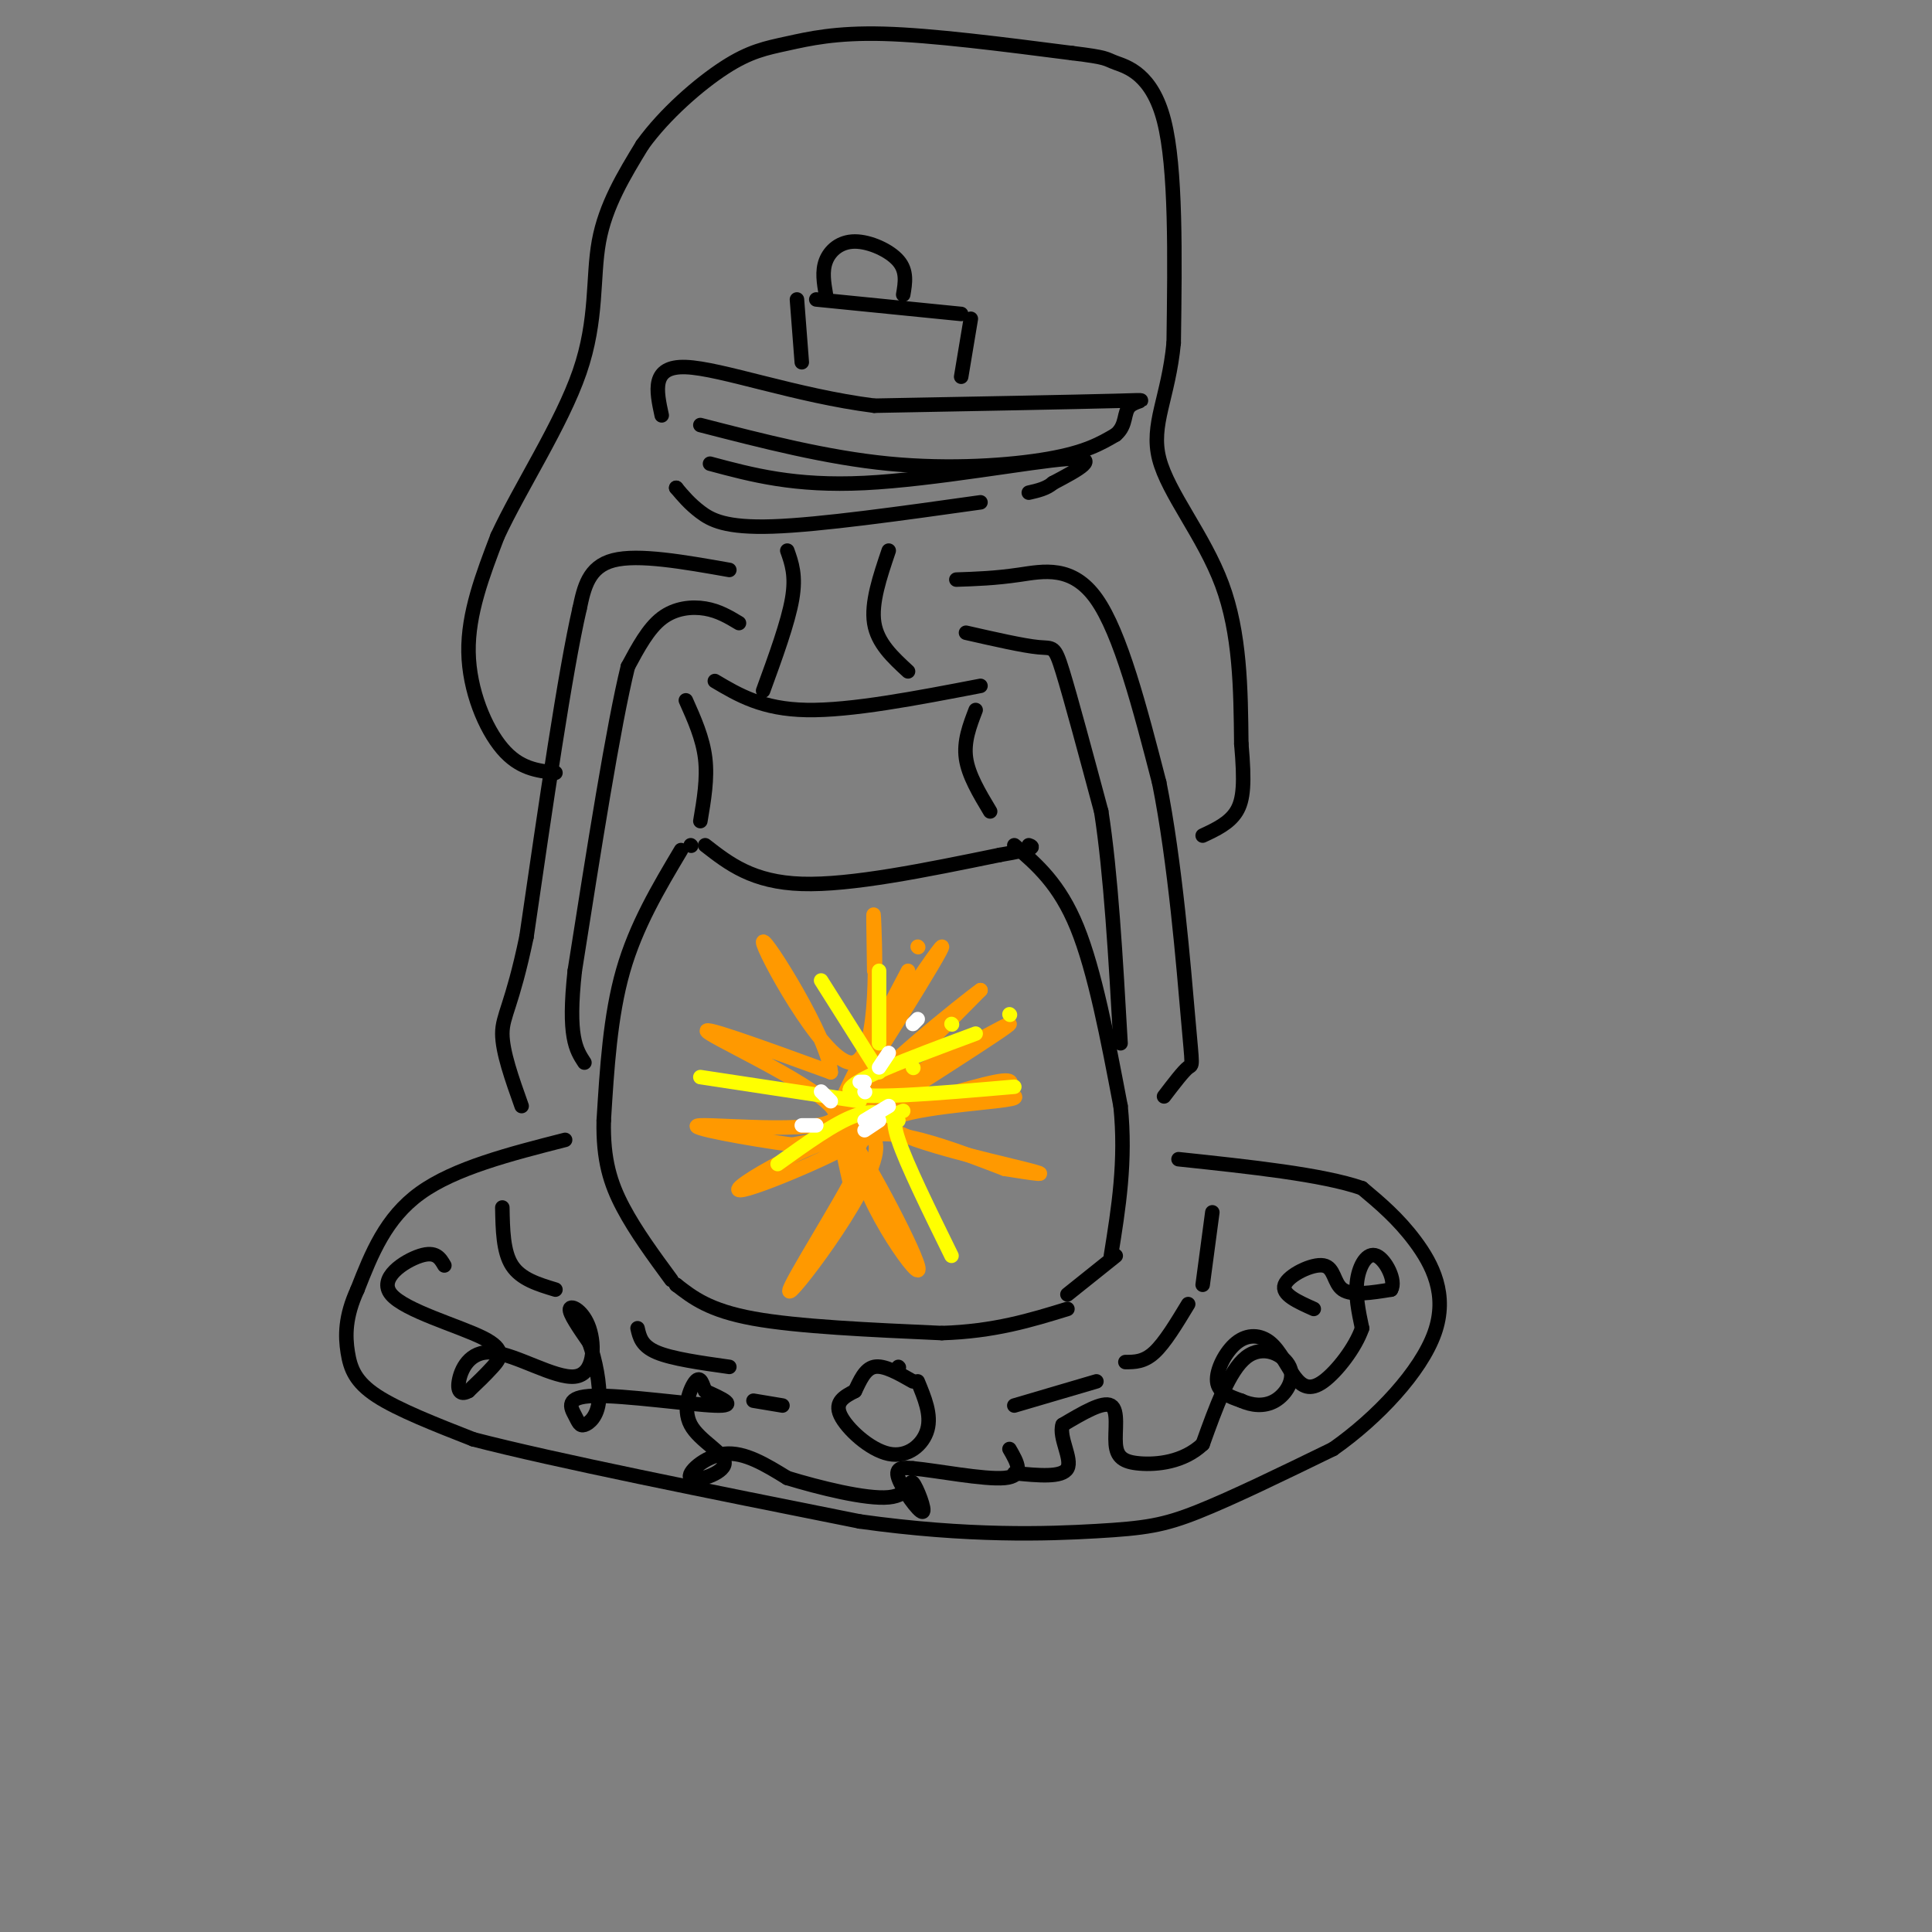 <svg viewBox='0 0 400 400' version='1.1' xmlns='http://www.w3.org/2000/svg' xmlns:xlink='http://www.w3.org/1999/xlink'><rect x="0" y="0" width="400" height="400" fill="#808080" stroke="none"/><g fill='none' stroke='#000000' stroke-width='3' stroke-linecap='round' stroke-linejoin='round'><path d='M142,145c1.750,3.917 3.500,7.833 4,12c0.500,4.167 -0.250,8.583 -1,13'/><path d='M202,147c-1.250,3.250 -2.500,6.500 -2,10c0.500,3.500 2.750,7.250 5,11'/><path d='M146,175c4.917,3.833 9.833,7.667 20,8c10.167,0.333 25.583,-2.833 41,-6'/><path d='M207,177c7.833,-1.333 6.917,-1.667 6,-2'/><path d='M141,176c-4.667,7.833 -9.333,15.667 -12,25c-2.667,9.333 -3.333,20.167 -4,31'/><path d='M125,232c-0.178,8.156 1.378,13.044 4,18c2.622,4.956 6.311,9.978 10,15'/><path d='M210,175c4.667,4.000 9.333,8.000 13,17c3.667,9.000 6.333,23.000 9,37'/><path d='M232,229c1.167,11.333 -0.417,21.167 -2,31'/><path d='M140,266c0.000,0.000 0.100,0.100 0.1,0.1'/><path d='M140,266c3.417,2.667 6.833,5.333 16,7c9.167,1.667 24.083,2.333 39,3'/><path d='M195,276c10.833,-0.333 18.417,-2.667 26,-5'/><path d='M231,260c0.000,0.000 -10.000,8.000 -10,8'/><path d='M117,236c-11.417,2.917 -22.833,5.833 -30,11c-7.167,5.167 -10.083,12.583 -13,20'/><path d='M74,267c-2.583,5.607 -2.542,9.625 -2,13c0.542,3.375 1.583,6.107 6,9c4.417,2.893 12.208,5.946 20,9'/><path d='M98,298c16.667,4.333 48.333,10.667 80,17'/><path d='M178,315c22.548,3.167 38.917,2.583 49,2c10.083,-0.583 13.881,-1.167 21,-4c7.119,-2.833 17.560,-7.917 28,-13'/><path d='M276,300c9.190,-6.440 18.167,-16.042 21,-24c2.833,-7.958 -0.476,-14.274 -4,-19c-3.524,-4.726 -7.262,-7.863 -11,-11'/><path d='M282,246c-8.167,-2.833 -23.083,-4.417 -38,-6'/><path d='M186,283c0.000,0.000 0.100,0.100 0.1,0.1'/><path d='M190,286c1.435,3.452 2.869,6.905 2,10c-0.869,3.095 -4.042,5.833 -8,5c-3.958,-0.833 -8.702,-5.238 -10,-8c-1.298,-2.762 0.851,-3.881 3,-5'/><path d='M177,288c1.000,-2.022 2.000,-4.578 4,-5c2.000,-0.422 5.000,1.289 8,3'/><path d='M210,291c0.000,0.000 17.000,-5.000 17,-5'/><path d='M233,282c1.917,0.000 3.833,0.000 6,-2c2.167,-2.000 4.583,-6.000 7,-10'/><path d='M249,266c0.000,0.000 2.000,-15.000 2,-15'/><path d='M104,250c0.083,4.583 0.167,9.167 2,12c1.833,2.833 5.417,3.917 9,5'/><path d='M132,275c0.417,1.833 0.833,3.667 4,5c3.167,1.333 9.083,2.167 15,3'/><path d='M156,290c0.000,0.000 6.000,1.000 6,1'/><path d='M272,271c-3.381,-1.512 -6.762,-3.024 -6,-5c0.762,-1.976 5.667,-4.417 8,-4c2.333,0.417 2.095,3.690 4,5c1.905,1.310 5.952,0.655 10,0'/><path d='M288,267c1.119,-1.762 -1.083,-6.167 -3,-7c-1.917,-0.833 -3.548,1.905 -4,5c-0.452,3.095 0.274,6.548 1,10'/><path d='M282,275c-1.350,3.994 -5.224,8.978 -8,11c-2.776,2.022 -4.454,1.083 -6,-1c-1.546,-2.083 -2.961,-5.311 -5,-7c-2.039,-1.689 -4.703,-1.839 -7,0c-2.297,1.839 -4.228,5.668 -4,8c0.228,2.332 2.614,3.166 5,4'/><path d='M257,290c2.062,0.954 4.718,1.338 7,0c2.282,-1.338 4.191,-4.399 3,-7c-1.191,-2.601 -5.483,-4.743 -9,-2c-3.517,2.743 -6.258,10.372 -9,18'/><path d='M249,299c-4.018,3.793 -9.561,4.274 -13,4c-3.439,-0.274 -4.772,-1.305 -5,-4c-0.228,-2.695 0.649,-7.056 -1,-8c-1.649,-0.944 -5.825,1.528 -10,4'/><path d='M220,295c-0.844,2.578 2.044,7.022 1,9c-1.044,1.978 -6.022,1.489 -11,1'/><path d='M92,262c-0.882,-1.518 -1.764,-3.037 -5,-2c-3.236,1.037 -8.826,4.628 -6,8c2.826,3.372 14.069,6.523 19,9c4.931,2.477 3.552,4.279 2,6c-1.552,1.721 -3.276,3.360 -5,5'/><path d='M97,288c-1.393,0.803 -2.377,0.311 -2,-2c0.377,-2.311 2.115,-6.443 7,-6c4.885,0.443 12.918,5.459 17,5c4.082,-0.459 4.214,-6.393 3,-10c-1.214,-3.607 -3.776,-4.888 -4,-4c-0.224,0.888 1.888,3.944 4,7'/><path d='M122,278c1.233,3.485 2.316,8.698 2,12c-0.316,3.302 -2.029,4.691 -3,5c-0.971,0.309 -1.198,-0.464 -2,-2c-0.802,-1.536 -2.177,-3.837 4,-4c6.177,-0.163 19.908,1.810 25,2c5.092,0.190 1.546,-1.405 -2,-3'/><path d='M146,288c-0.552,-1.353 -0.933,-3.236 -2,-2c-1.067,1.236 -2.819,5.591 -1,9c1.819,3.409 7.209,5.873 7,8c-0.209,2.127 -6.018,3.919 -7,3c-0.982,-0.919 2.862,-4.548 7,-5c4.138,-0.452 8.569,2.274 13,5'/><path d='M163,306c6.521,1.987 16.322,4.455 21,4c4.678,-0.455 4.233,-3.833 5,-3c0.767,0.833 2.745,5.878 2,6c-0.745,0.122 -4.213,-4.679 -5,-7c-0.787,-2.321 1.106,-2.160 3,-2'/><path d='M189,304c4.644,0.400 14.756,2.400 19,2c4.244,-0.400 2.622,-3.200 1,-6'/><path d='M148,141c4.917,2.917 9.833,5.833 19,6c9.167,0.167 22.583,-2.417 36,-5'/><path d='M163,114c0.917,2.583 1.833,5.167 1,10c-0.833,4.833 -3.417,11.917 -6,19'/><path d='M184,114c-1.833,5.417 -3.667,10.833 -3,15c0.667,4.167 3.833,7.083 7,10'/><path d='M140,101c0.000,0.000 0.100,0.100 0.1,0.1'/><path d='M140,101c1.400,1.667 2.800,3.333 5,5c2.200,1.667 5.200,3.333 15,3c9.800,-0.333 26.400,-2.667 43,-5'/><path d='M147,96c8.778,2.356 17.556,4.711 32,4c14.444,-0.711 34.556,-4.489 42,-5c7.444,-0.511 2.222,2.244 -3,5'/><path d='M218,100c-1.333,1.167 -3.167,1.583 -5,2'/><path d='M145,88c13.111,3.378 26.222,6.756 39,8c12.778,1.244 25.222,0.356 33,-1c7.778,-1.356 10.889,-3.178 14,-5'/><path d='M231,90c2.429,-2.060 1.500,-4.708 3,-6c1.500,-1.292 5.429,-1.226 -3,-1c-8.429,0.226 -29.214,0.613 -50,1'/><path d='M181,84c-16.222,-2.067 -31.778,-7.733 -39,-8c-7.222,-0.267 -6.111,4.867 -5,10'/><path d='M166,75c0.000,0.000 -1.000,-13.000 -1,-13'/><path d='M201,66c0.000,0.000 -2.000,12.000 -2,12'/><path d='M169,62c0.000,0.000 30.000,3.000 30,3'/><path d='M171,61c-0.417,-2.429 -0.833,-4.857 0,-7c0.833,-2.143 2.917,-4.000 6,-4c3.083,0.000 7.167,1.857 9,4c1.833,2.143 1.417,4.571 1,7'/><path d='M143,175c0.000,0.000 0.100,0.100 0.1,0.1'/><path d='M151,118c-9.417,-1.667 -18.833,-3.333 -24,-2c-5.167,1.333 -6.083,5.667 -7,10'/><path d='M120,126c-3.000,13.000 -7.000,40.500 -11,68'/><path d='M109,194c-3.000,14.356 -5.000,16.244 -5,20c0.000,3.756 2.000,9.378 4,15'/><path d='M153,129c-2.111,-1.267 -4.222,-2.533 -7,-3c-2.778,-0.467 -6.222,-0.133 -9,2c-2.778,2.133 -4.889,6.067 -7,10'/><path d='M130,138c-3.000,12.167 -7.000,37.583 -11,63'/><path d='M119,201c-1.500,13.667 0.250,16.333 2,19'/><path d='M198,120c4.000,-0.133 8.000,-0.267 13,-1c5.000,-0.733 11.000,-2.067 16,5c5.000,7.067 9.000,22.533 13,38'/><path d='M240,162c3.310,16.440 5.083,38.542 6,49c0.917,10.458 0.976,9.274 0,10c-0.976,0.726 -2.988,3.363 -5,6'/><path d='M200,131c5.956,1.356 11.911,2.711 15,3c3.089,0.289 3.311,-0.489 5,5c1.689,5.489 4.844,17.244 8,29'/><path d='M228,168c2.000,12.833 3.000,30.417 4,48'/><path d='M115,160c-3.733,-0.422 -7.467,-0.844 -11,-5c-3.533,-4.156 -6.867,-12.044 -7,-20c-0.133,-7.956 2.933,-15.978 6,-24'/><path d='M103,111c4.643,-10.036 13.250,-23.125 17,-34c3.750,-10.875 2.643,-19.536 4,-27c1.357,-7.464 5.179,-13.732 9,-20'/><path d='M133,30c4.649,-6.459 11.772,-12.608 17,-16c5.228,-3.392 8.561,-4.029 13,-5c4.439,-0.971 9.982,-2.278 20,-2c10.018,0.278 24.509,2.139 39,4'/><path d='M222,11c7.500,0.905 6.750,1.167 9,2c2.250,0.833 7.500,2.238 10,12c2.500,9.762 2.250,27.881 2,46'/><path d='M243,71c-1.095,11.393 -4.833,16.875 -3,24c1.833,7.125 9.238,15.893 13,26c3.762,10.107 3.881,21.554 4,33'/><path d='M257,154c0.711,8.022 0.489,11.578 -1,14c-1.489,2.422 -4.244,3.711 -7,5'/></g>
<g fill='none' stroke='#ff9900' stroke-width='3' stroke-linecap='round' stroke-linejoin='round'><path d='M190,196c0.000,0.000 0.100,0.100 0.1,0.1'/><path d='M188,201c-8.554,16.190 -17.107,32.381 -13,27c4.107,-5.381 20.875,-32.333 20,-32c-0.875,0.333 -19.393,27.952 -21,34c-1.607,6.048 13.696,-9.476 29,-25'/><path d='M203,205c-3.006,2.078 -25.022,19.774 -23,21c2.022,1.226 28.083,-14.016 29,-14c0.917,0.016 -23.309,15.290 -32,21c-8.691,5.710 -1.845,1.855 5,-2'/><path d='M182,231c6.107,-1.995 18.876,-5.983 24,-7c5.124,-1.017 2.605,0.937 3,2c0.395,1.063 3.704,1.233 -3,2c-6.704,0.767 -23.420,2.130 -22,5c1.420,2.870 20.977,7.249 28,9c7.023,1.751 1.511,0.876 -4,0'/><path d='M208,242c-8.344,-3.148 -27.206,-11.019 -30,-5c-2.794,6.019 10.478,25.928 12,26c1.522,0.072 -8.708,-19.694 -13,-26c-4.292,-6.306 -2.646,0.847 -1,8'/><path d='M176,245c-4.468,8.303 -15.136,25.059 -12,22c3.136,-3.059 20.078,-25.933 17,-31c-3.078,-5.067 -26.175,7.674 -28,10c-1.825,2.326 17.621,-5.764 23,-9c5.379,-3.236 -3.311,-1.618 -12,0'/><path d='M164,237c-8.351,-1.081 -23.228,-3.785 -19,-4c4.228,-0.215 27.561,2.057 28,-2c0.439,-4.057 -22.018,-14.445 -26,-17c-3.982,-2.555 10.509,2.722 25,8'/><path d='M172,222c-0.314,-6.868 -13.600,-28.037 -14,-27c-0.400,1.037 12.085,24.279 18,25c5.915,0.721 5.262,-21.080 5,-28c-0.262,-6.920 -0.131,1.040 0,9'/></g>
<g fill='none' stroke='#ffff00' stroke-width='3' stroke-linecap='round' stroke-linejoin='round'><path d='M197,212c0.000,0.000 0.100,0.100 0.1,0.1'/><path d='M189,221c0.000,0.000 0.100,0.100 0.1,0.1'/><path d='M209,210c0.000,0.000 0.100,0.100 0.1,0.1'/><path d='M202,214c-13.667,5.083 -27.333,10.167 -26,12c1.333,1.833 17.667,0.417 34,-1'/><path d='M187,230c-1.333,0.500 -2.667,1.000 -1,6c1.667,5.000 6.333,14.500 11,24'/><path d='M186,232c-2.417,-1.250 -4.833,-2.500 -9,-1c-4.167,1.500 -10.083,5.750 -16,10'/><path d='M178,228c0.000,0.000 -33.000,-5.000 -33,-5'/><path d='M182,222c0.000,0.000 -12.000,-19.000 -12,-19'/><path d='M182,216c0.000,0.000 0.000,-15.000 0,-15'/></g>
<g fill='none' stroke='#ffffff' stroke-width='3' stroke-linecap='round' stroke-linejoin='round'><path d='M190,211c0.000,0.000 -1.000,1.000 -1,1'/><path d='M179,224c0.000,0.000 -1.000,0.000 -1,0'/><path d='M179,226c0.000,0.000 0.100,0.100 0.1,0.1'/><path d='M184,229c0.000,0.000 -5.000,3.000 -5,3'/><path d='M172,228c0.000,0.000 -2.000,-2.000 -2,-2'/><path d='M184,218c0.000,0.000 -2.000,3.000 -2,3'/><path d='M182,232c0.000,0.000 -3.000,2.000 -3,2'/><path d='M169,233c0.000,0.000 -3.000,0.000 -3,0'/></g>
</svg>